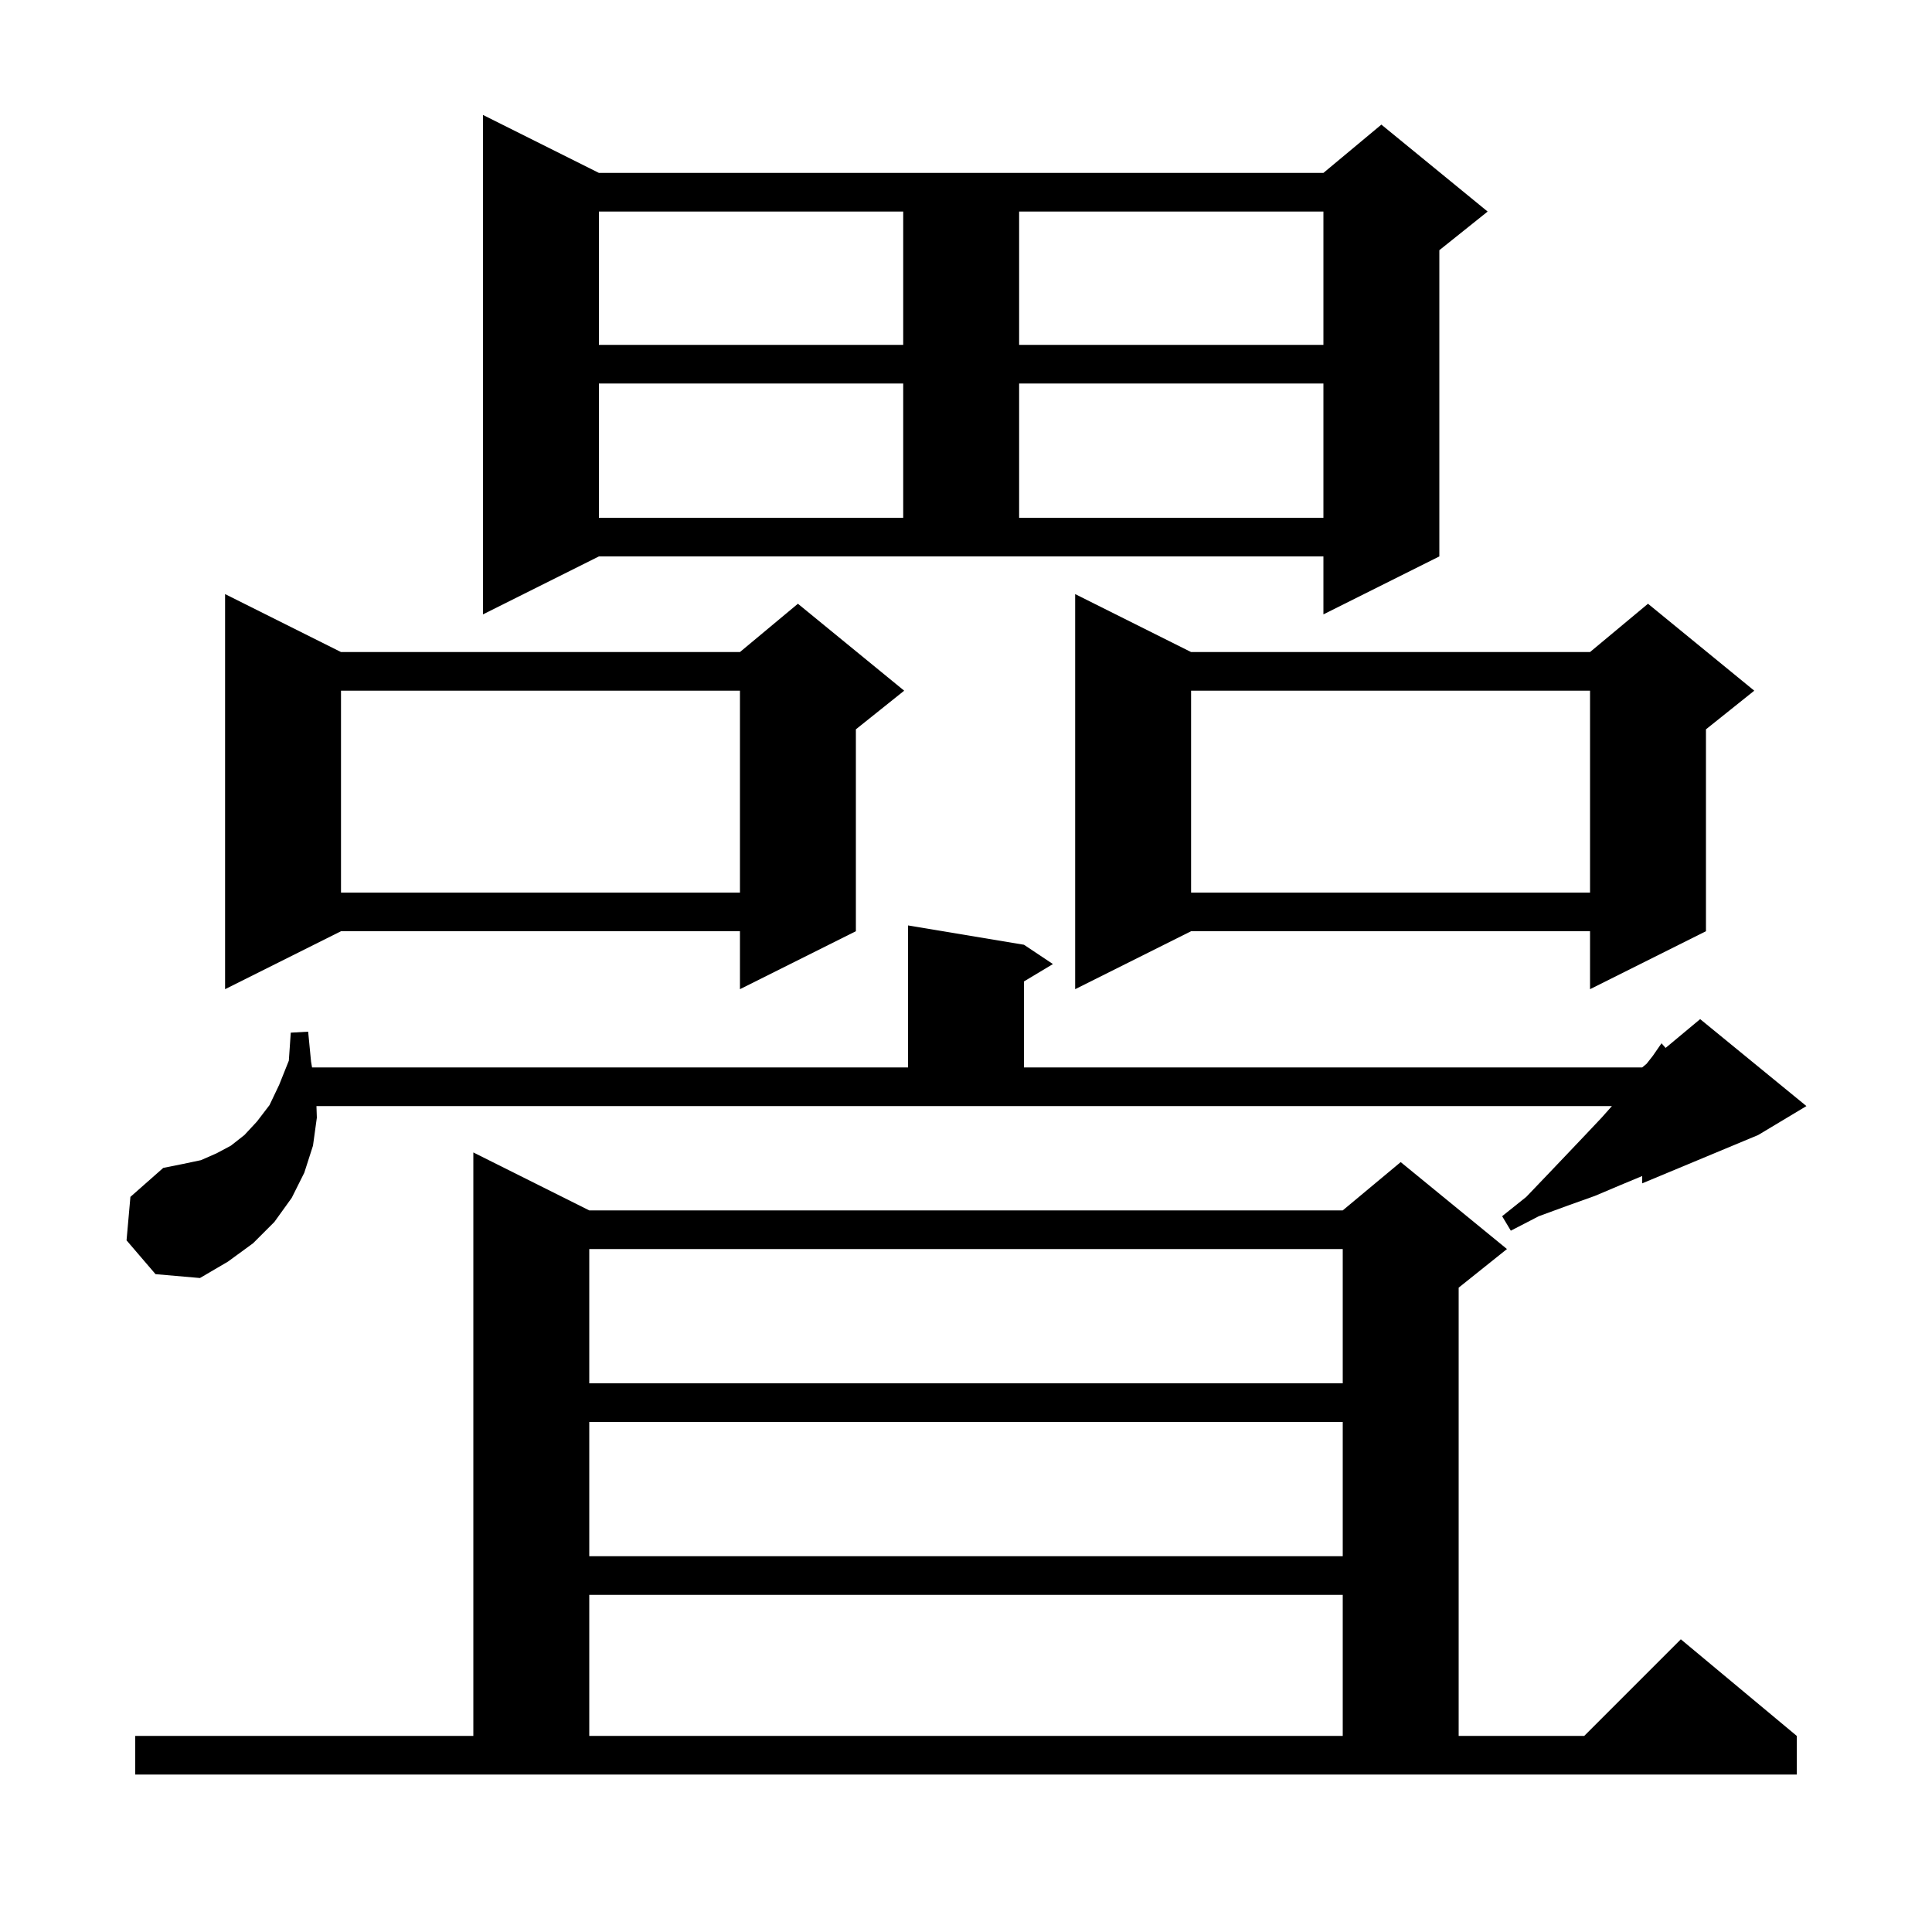 <svg xmlns="http://www.w3.org/2000/svg" xmlns:xlink="http://www.w3.org/1999/xlink" version="1.1" baseProfile="full" viewBox="0 0 200 200" width="200" height="200"><g fill="currentColor"><path d="M 14.0 179.7 L 49.0 179.7 L 49.0 119.3 L 61.0 125.3 L 139.0 125.3 L 145.0 120.3 L 156.0 129.3 L 151.0 133.3 L 151.0 179.7 L 164.0 179.7 L 174.0 169.7 L 186.0 179.7 L 186.0 183.7 L 14.0 183.7 Z M 61.0 165.1 L 61.0 179.7 L 139.0 179.7 L 139.0 165.1 Z M 61.0 147.2 L 61.0 161.1 L 139.0 161.1 L 139.0 147.2 Z M 61.0 129.3 L 61.0 143.2 L 139.0 143.2 L 139.0 129.3 Z M 13.1 128.4 L 13.5 123.9 L 16.9 120.9 L 18.9 120.5 L 20.8 120.1 L 22.4 119.4 L 23.9 118.6 L 25.3 117.5 L 26.6 116.1 L 27.9 114.4 L 28.9 112.3 L 29.9 109.8 L 30.1 106.9 L 31.9 106.8 L 32.2 109.9 L 32.303 110.5 L 94.0 110.5 L 94.0 95.8 L 106.0 97.8 L 109.0 99.8 L 106.0 101.6 L 106.0 110.5 L 170.0 110.5 L 170.455 110.121 L 171.1 109.3 L 172.0 108.0 L 172.422 108.481 L 176.0 105.5 L 187.0 114.5 L 182.0 117.5 L 170.0 122.5 L 170.0 121.742 L 167.7 122.7 L 165.1 123.8 L 162.3 124.8 L 159.3 125.9 L 156.4 127.4 L 155.5 125.9 L 158.0 123.9 L 160.2 121.6 L 162.2 119.5 L 164.1 117.5 L 165.8 115.7 L 166.867 114.5 L 32.759 114.5 L 32.8 115.7 L 32.4 118.6 L 31.5 121.4 L 30.2 124.0 L 28.4 126.5 L 26.2 128.7 L 23.6 130.6 L 20.7 132.3 L 16.1 131.9 Z M 35.3 67.5 L 76.6 67.5 L 82.6 62.5 L 93.6 71.5 L 88.6 75.5 L 88.6 96.4 L 76.6 102.4 L 76.6 96.4 L 35.3 96.4 L 23.3 102.4 L 23.3 61.5 Z M 123.3 67.5 L 164.6 67.5 L 170.6 62.5 L 181.6 71.5 L 176.6 75.5 L 176.6 96.4 L 164.6 102.4 L 164.6 96.4 L 123.3 96.4 L 111.3 102.4 L 111.3 61.5 Z M 123.3 71.5 L 123.3 92.4 L 164.6 92.4 L 164.6 71.5 Z M 35.3 71.5 L 35.3 92.4 L 76.6 92.4 L 76.6 71.5 Z M 50.0 63.6 L 50.0 11.9 L 62.0 17.9 L 137.0 17.9 L 143.0 12.9 L 154.0 21.9 L 149.0 25.9 L 149.0 57.6 L 137.0 63.6 L 137.0 57.6 L 62.0 57.6 Z M 62.0 39.7 L 62.0 53.6 L 93.5 53.6 L 93.5 39.7 Z M 105.5 39.7 L 105.5 53.6 L 137.0 53.6 L 137.0 39.7 Z M 62.0 21.9 L 62.0 35.7 L 93.5 35.7 L 93.5 21.9 Z M 105.5 21.9 L 105.5 35.7 L 137.0 35.7 L 137.0 21.9 Z "/></g></svg>